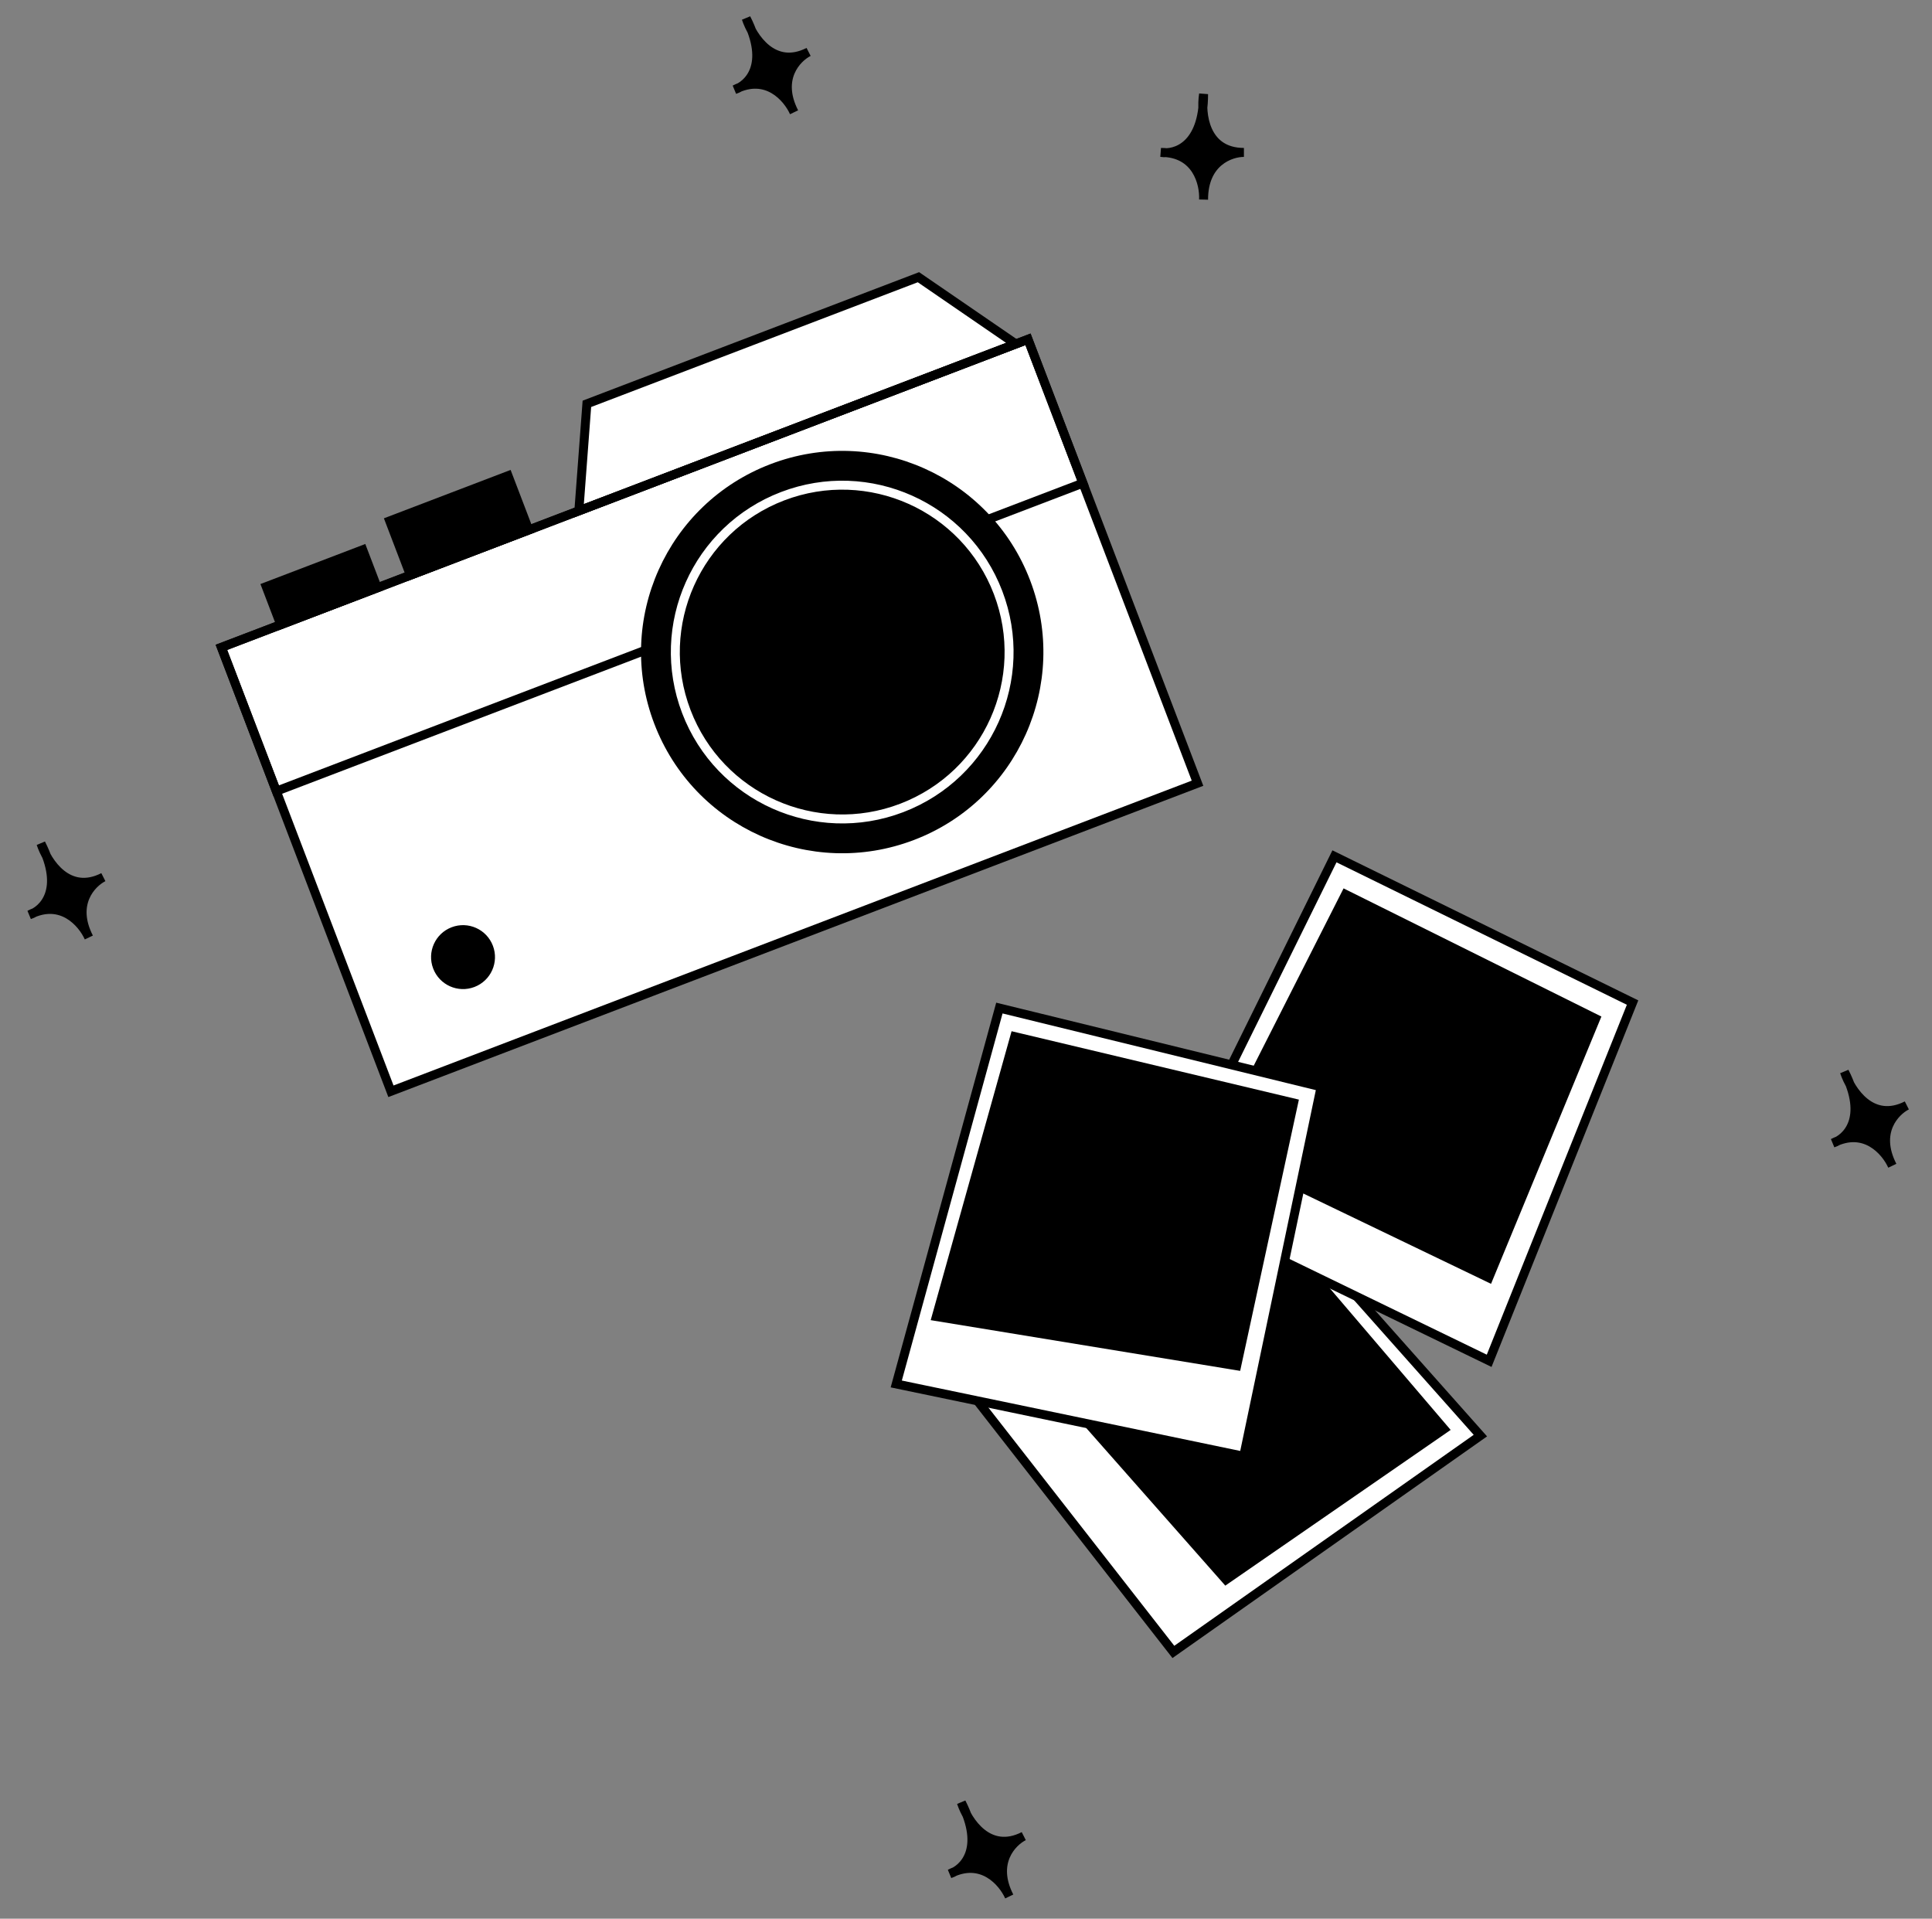 <svg width="431" height="428" viewBox="0 0 431 428" fill="none" xmlns="http://www.w3.org/2000/svg">
<rect x="0" y="0" width="431" height="428" fill="#808080" stroke="none"/>
<path d="M216.13 310.019L261.764 368.492L330.251 320.24L277.759 261.177L216.13 310.019Z" fill="white" stroke="black" stroke-width="2" stroke-miterlimit="10"/>
<path d="M323.251 318.922L273.387 353.375L233.84 308.555L287.475 277.002L323.251 318.922Z" fill="black" stroke="black" stroke-width="0.5" stroke-miterlimit="10"/>
<path d="M297.697 191.02L364.201 223.644L332.208 303.554L259.578 268.318L297.697 191.02Z" fill="white" stroke="black" stroke-width="2" stroke-miterlimit="10"/>
<path d="M332.5 286.042L356.928 226.879L299.842 198.503L270.575 256.252L332.5 286.042Z" fill="black" stroke="black" stroke-width="0.5" stroke-miterlimit="10"/>
<path d="M222.947 224.867L294.718 242.431L277.449 324.844L199.94 308.717L222.947 224.867Z" fill="white" stroke="black" stroke-width="2" stroke-miterlimit="10"/>
<path d="M225.844 230.332L289.467 245.476L276.467 305.512L207.942 294.283L225.844 230.332Z" fill="black" stroke="black" stroke-width="0.5" stroke-miterlimit="10"/>
<path d="M229.64 75.463L48.874 144.497L86.692 243.522L267.458 174.487L229.64 75.463Z" fill="white"/>
<path d="M226.876 76.163L128.876 113.663L130.877 90.163L204.877 61.663L226.876 76.163Z" fill="white"/>
<path d="M228.752 76.979L265.856 174.135L87.789 242.139L50.685 144.983L228.752 76.979ZM229.907 74.397L48.103 143.828L86.635 244.721L268.438 175.29L229.907 74.397Z" fill="black"/>
<path d="M81.491 121.347L58.099 130.281L62.055 140.641L85.447 131.707L81.491 121.347Z" fill="black"/>
<path d="M113.91 104.824L85.642 115.62L90.979 129.595L119.248 118.799L113.91 104.824Z" fill="black"/>
<path d="M204.742 62.963L224.442 76.484L130.247 112.457L131.875 90.791L204.742 62.963ZM205.009 60.72L129.975 89.376L128.018 115.449L228.752 76.979L205.037 60.709L205.009 60.72Z" fill="black"/>
<path d="M228.752 76.979L240.29 107.191L62.223 175.195L50.685 144.983L228.752 76.979ZM229.907 74.397L48.103 143.828L61.069 177.777L242.872 108.346L229.907 74.397Z" fill="black"/>
<path d="M105.838 220.164C109.517 218.759 111.36 214.638 109.955 210.959C108.55 207.281 104.429 205.437 100.751 206.842C97.072 208.247 95.229 212.368 96.634 216.047C98.038 219.725 102.16 221.569 105.838 220.164Z" fill="black"/>
<path d="M203.893 187.373C227.043 178.532 238.643 152.598 229.802 129.448C220.961 106.298 195.026 94.698 171.876 103.539C148.726 112.38 137.126 138.314 145.967 161.464C154.808 184.615 180.742 196.214 203.893 187.373Z" fill="black"/>
<path d="M201.163 180.227C220.366 172.893 229.988 151.38 222.654 132.177C215.32 112.974 193.808 103.352 174.605 110.685C155.401 118.019 145.779 139.532 153.113 158.735C160.447 177.938 181.959 187.56 201.163 180.227Z" stroke="white" stroke-width="2" stroke-miterlimit="10"/>
<path d="M260.275 34.063C259.815 34.086 259.384 34.061 259 34C259.444 34 259.869 34.022 260.275 34.063C263.249 33.914 267.46 31.748 268.337 24.051C268.293 22.928 268.365 21.876 268.5 21C268.5 22.102 268.443 23.117 268.337 24.051C268.508 28.482 270.478 34 277.5 34C274.572 34 268.787 36 268.51 43.905C268.513 44.113 268.509 44.311 268.5 44.5C268.5 44.298 268.503 44.1 268.51 43.905C268.471 40.48 266.786 34.727 260.275 34.063Z" fill="black"/>
<path d="M259 34C262.167 34.5 268.5 32.6 268.5 21C267.833 25.333 268.7 34 277.5 34C274.5 34 268.5 36.1 268.5 44.5C268.667 41 267 34 259 34Z" stroke="black" stroke-width="2"/>
<path d="M7.74 203.541C7.341 203.77 6.945 203.943 6.576 204.064C6.972 203.862 7.36 203.688 7.74 203.541C10.323 202.058 13.091 198.216 10.377 190.96C9.828 189.98 9.415 189.009 9.137 188.168C9.638 189.15 10.047 190.08 10.377 190.96C12.541 194.831 16.803 198.852 23.059 195.664C20.45 196.993 16.203 201.402 19.547 208.571C19.643 208.755 19.73 208.933 19.808 209.105C19.716 208.926 19.629 208.747 19.547 208.571C17.956 205.536 13.842 201.176 7.74 203.541Z" fill="black"/>
<path d="M6.576 204.064C9.624 203.071 14.404 198.503 9.137 188.168C10.511 192.331 15.218 199.659 23.059 195.664C20.386 197.026 15.993 201.621 19.808 209.105C18.367 205.911 13.703 200.431 6.576 204.064Z" stroke="black" stroke-width="2"/>
<path d="M213.068 417.46C212.668 417.689 212.273 417.862 211.903 417.983C212.299 417.781 212.687 417.607 213.068 417.46C215.65 415.977 218.418 412.135 215.704 404.879C215.156 403.899 214.742 402.928 214.464 402.087C214.965 403.069 215.375 403.999 215.704 404.879C217.869 408.75 222.13 412.771 228.386 409.583C225.777 410.912 221.531 415.321 224.874 422.49C224.97 422.673 225.057 422.852 225.135 423.024C225.043 422.845 224.956 422.666 224.874 422.49C223.283 419.455 219.169 415.095 213.068 417.46Z" fill="black"/>
<path d="M211.903 417.983C214.951 416.99 219.731 412.422 214.464 402.087C215.838 406.25 220.545 413.578 228.386 409.583C225.713 410.945 221.321 415.54 225.135 423.024C223.694 419.83 219.031 414.35 211.903 417.983Z" stroke="black" stroke-width="2"/>
<path d="M410.068 254.46C409.668 254.689 409.273 254.862 408.903 254.983C409.299 254.781 409.687 254.607 410.068 254.46C412.65 252.977 415.418 249.135 412.704 241.879C412.156 240.899 411.742 239.928 411.464 239.087C411.965 240.069 412.375 240.999 412.704 241.879C414.869 245.75 419.13 249.771 425.386 246.583C422.777 247.912 418.531 252.321 421.874 259.49C421.97 259.673 422.057 259.852 422.135 260.024C422.043 259.845 421.956 259.666 421.874 259.49C420.283 256.455 416.169 252.095 410.068 254.46Z" fill="black"/>
<path d="M408.903 254.983C411.951 253.99 416.731 249.422 411.464 239.087C412.838 243.25 417.545 250.578 425.386 246.583C422.713 247.945 418.321 252.54 422.135 260.024C420.694 256.83 416.031 251.35 408.903 254.983Z" stroke="black" stroke-width="2"/>
<path d="M165.068 19.46C164.668 19.689 164.273 19.862 163.903 19.983C164.299 19.781 164.687 19.607 165.068 19.46C167.65 17.977 170.418 14.135 167.704 6.879C167.156 5.899 166.742 4.928 166.464 4.087C166.965 5.069 167.375 5.999 167.704 6.879C169.869 10.75 174.13 14.771 180.386 11.583C177.777 12.912 173.531 17.321 176.874 24.49C176.97 24.674 177.057 24.852 177.135 25.024C177.043 24.845 176.956 24.666 176.874 24.49C175.283 21.455 171.169 17.095 165.068 19.46Z" fill="black"/>
<path d="M163.903 19.983C166.951 18.99 171.731 14.422 166.464 4.087C167.838 8.25 172.545 15.578 180.386 11.583C177.713 12.945 173.321 17.54 177.135 25.024C175.694 21.83 171.031 16.35 163.903 19.983Z" stroke="black" stroke-width="2"/>
</svg>
